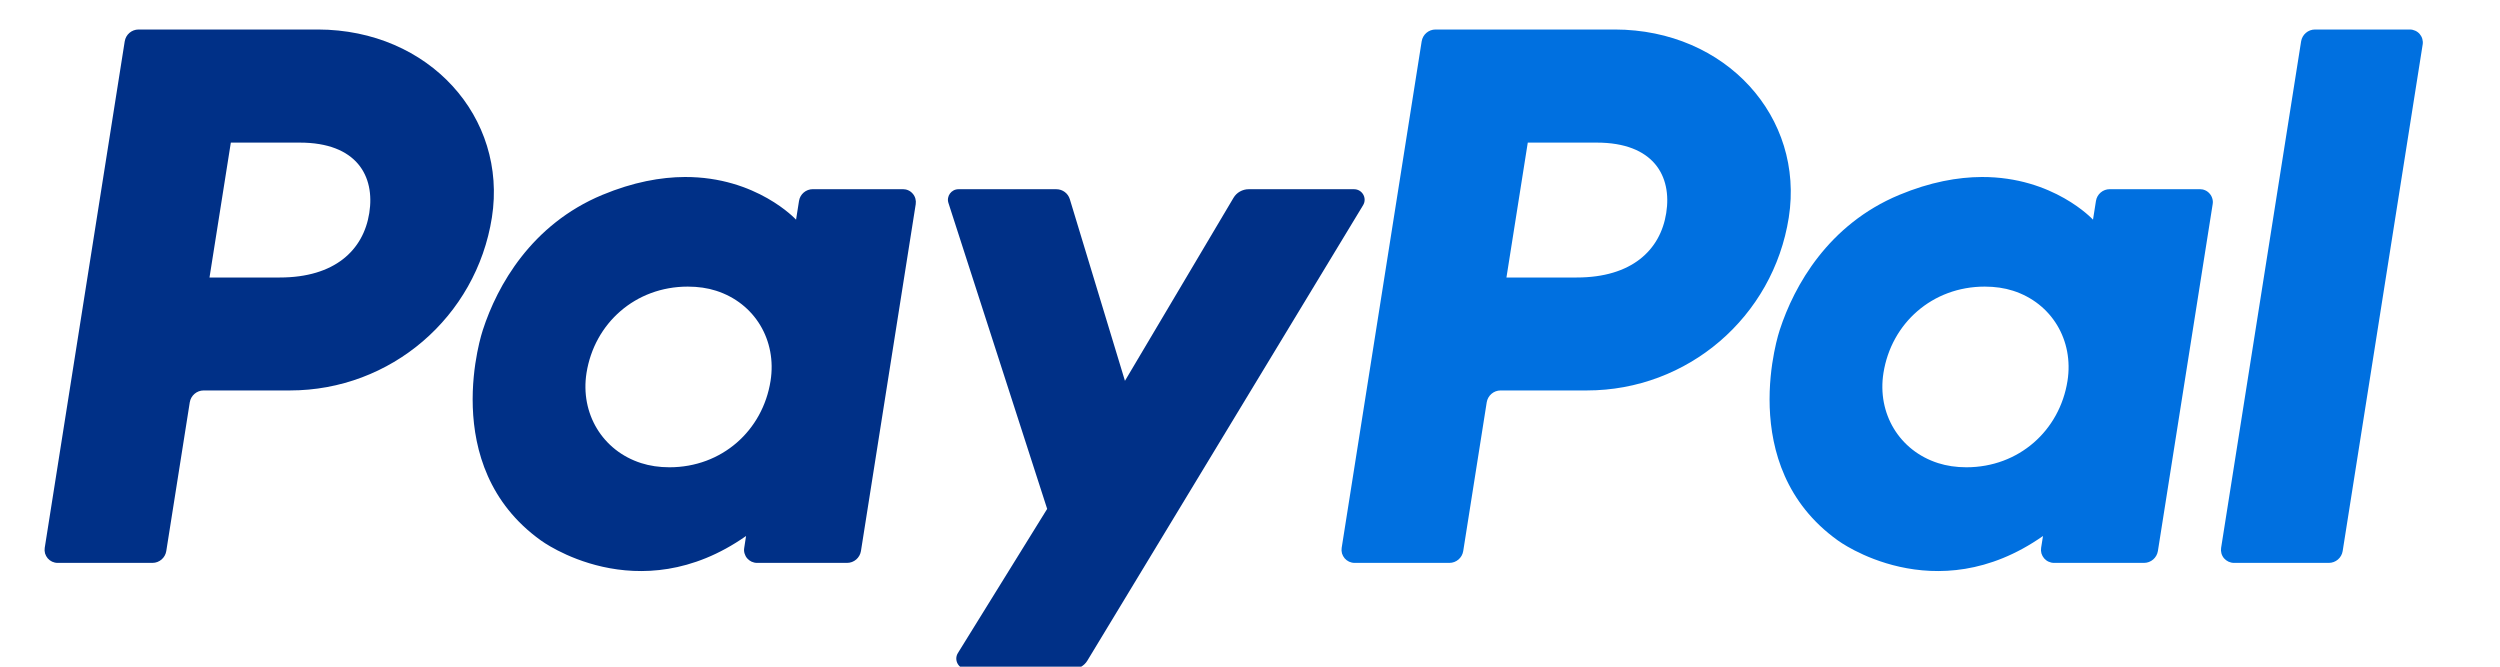 <svg width="45" height="12" viewBox="0 0 45 12" fill="none" xmlns="http://www.w3.org/2000/svg">
<g clip-path="url(#clip0_3758_2649)">
<path d="M2.495 0.531C2.37 0.531 2.265 0.621 2.245 0.744L0.805 9.862C0.8 9.895 0.802 9.929 0.811 9.962C0.821 9.994 0.837 10.024 0.859 10.05C0.881 10.075 0.908 10.096 0.938 10.11C0.969 10.124 1.002 10.132 1.036 10.132H2.744C2.868 10.132 2.974 10.041 2.993 9.919L3.416 7.241C3.436 7.119 3.542 7.028 3.666 7.028H5.219C7.033 7.028 8.572 5.707 8.854 3.916C9.137 2.11 7.724 0.535 5.722 0.531H2.495ZM4.155 2.567H5.397C6.42 2.567 6.753 3.169 6.647 3.835C6.542 4.503 6.025 4.995 5.036 4.995H3.771L4.155 2.567ZM12.327 3.186C11.896 3.188 11.4 3.276 10.842 3.508C9.565 4.04 8.951 5.139 8.691 5.94C8.691 5.94 7.861 8.384 9.735 9.727C9.735 9.727 11.473 11.02 13.429 9.648L13.396 9.862C13.39 9.895 13.392 9.929 13.402 9.962C13.411 9.994 13.427 10.024 13.449 10.05C13.471 10.075 13.498 10.096 13.528 10.11C13.559 10.124 13.592 10.132 13.626 10.132H15.247C15.372 10.132 15.477 10.041 15.497 9.919L16.483 3.675C16.488 3.641 16.486 3.607 16.477 3.575C16.468 3.542 16.452 3.512 16.43 3.487C16.408 3.461 16.381 3.44 16.35 3.426C16.319 3.412 16.286 3.405 16.252 3.405H14.631C14.507 3.405 14.401 3.495 14.382 3.618L14.329 3.954C14.329 3.954 13.621 3.182 12.327 3.186ZM12.38 5.159C12.566 5.159 12.736 5.184 12.889 5.233C13.589 5.457 13.985 6.128 13.87 6.856C13.729 7.751 12.993 8.411 12.05 8.411C11.864 8.411 11.694 8.385 11.541 8.336C10.842 8.112 10.443 7.441 10.557 6.714C10.699 5.818 11.437 5.159 12.38 5.159Z" fill="#003087"/>
<path d="M25.84 0.531C25.715 0.531 25.61 0.621 25.59 0.744L24.15 9.862C24.145 9.895 24.147 9.929 24.156 9.962C24.166 9.994 24.182 10.024 24.204 10.05C24.226 10.075 24.253 10.096 24.283 10.11C24.314 10.124 24.348 10.132 24.381 10.132H26.089C26.213 10.132 26.319 10.041 26.338 9.919L26.761 7.241C26.781 7.119 26.887 7.028 27.011 7.028H28.564C30.378 7.028 31.917 5.707 32.198 3.916C32.482 2.11 31.069 0.535 29.067 0.531H25.84ZM27.5 2.567H28.742C29.765 2.567 30.098 3.169 29.992 3.835C29.887 4.503 29.37 4.995 28.381 4.995H27.116L27.5 2.567ZM35.672 3.186C35.24 3.188 34.744 3.276 34.187 3.508C32.91 4.04 32.296 5.139 32.035 5.94C32.035 5.94 31.206 8.384 33.08 9.727C33.08 9.727 34.818 11.02 36.774 9.648L36.74 9.862C36.735 9.895 36.737 9.929 36.746 9.962C36.756 9.994 36.772 10.024 36.794 10.05C36.816 10.075 36.843 10.096 36.874 10.11C36.904 10.124 36.938 10.132 36.971 10.132H38.592C38.717 10.132 38.822 10.041 38.842 9.919L39.828 3.675C39.834 3.641 39.832 3.607 39.822 3.575C39.813 3.542 39.797 3.512 39.775 3.487C39.753 3.461 39.726 3.44 39.695 3.426C39.664 3.412 39.631 3.405 39.597 3.405H37.976C37.852 3.405 37.746 3.495 37.727 3.618L37.674 3.954C37.674 3.954 36.965 3.182 35.672 3.186ZM35.725 5.159C35.911 5.159 36.081 5.184 36.234 5.233C36.933 5.457 37.33 6.128 37.215 6.856C37.074 7.751 36.338 8.411 35.395 8.411C35.209 8.411 35.039 8.385 34.886 8.336C34.186 8.112 33.787 7.441 33.902 6.714C34.044 5.818 34.782 5.159 35.725 5.159Z" fill="#0070E0"/>
<path d="M17.252 3.406C17.124 3.406 17.032 3.532 17.072 3.654L18.849 9.16L17.242 11.755C17.164 11.881 17.254 12.044 17.403 12.044H19.302C19.356 12.044 19.41 12.03 19.457 12.003C19.504 11.977 19.544 11.938 19.572 11.892L24.536 3.693C24.612 3.567 24.521 3.406 24.373 3.406H22.474C22.419 3.406 22.366 3.421 22.318 3.448C22.27 3.475 22.231 3.514 22.203 3.561L20.249 6.855L19.257 3.586C19.225 3.479 19.126 3.406 19.015 3.406L17.252 3.406Z" fill="#003087"/>
<path d="M41.67 0.531C41.546 0.531 41.44 0.622 41.42 0.744L39.98 9.862C39.975 9.895 39.977 9.929 39.986 9.962C39.995 9.994 40.011 10.024 40.033 10.05C40.055 10.075 40.083 10.096 40.113 10.11C40.144 10.124 40.177 10.132 40.211 10.132H41.919C42.043 10.132 42.149 10.041 42.168 9.919L43.608 0.801C43.614 0.768 43.611 0.734 43.602 0.701C43.593 0.669 43.577 0.639 43.555 0.613C43.533 0.587 43.506 0.567 43.475 0.553C43.445 0.539 43.411 0.531 43.378 0.531H41.67Z" fill="#0070E0"/>
</g>
<defs>
<clipPath id="clip0_3758_2649">
<rect width="44" height="12" fill="white" transform="translate(0.5)"/>
</clipPath>
</defs>
</svg>
